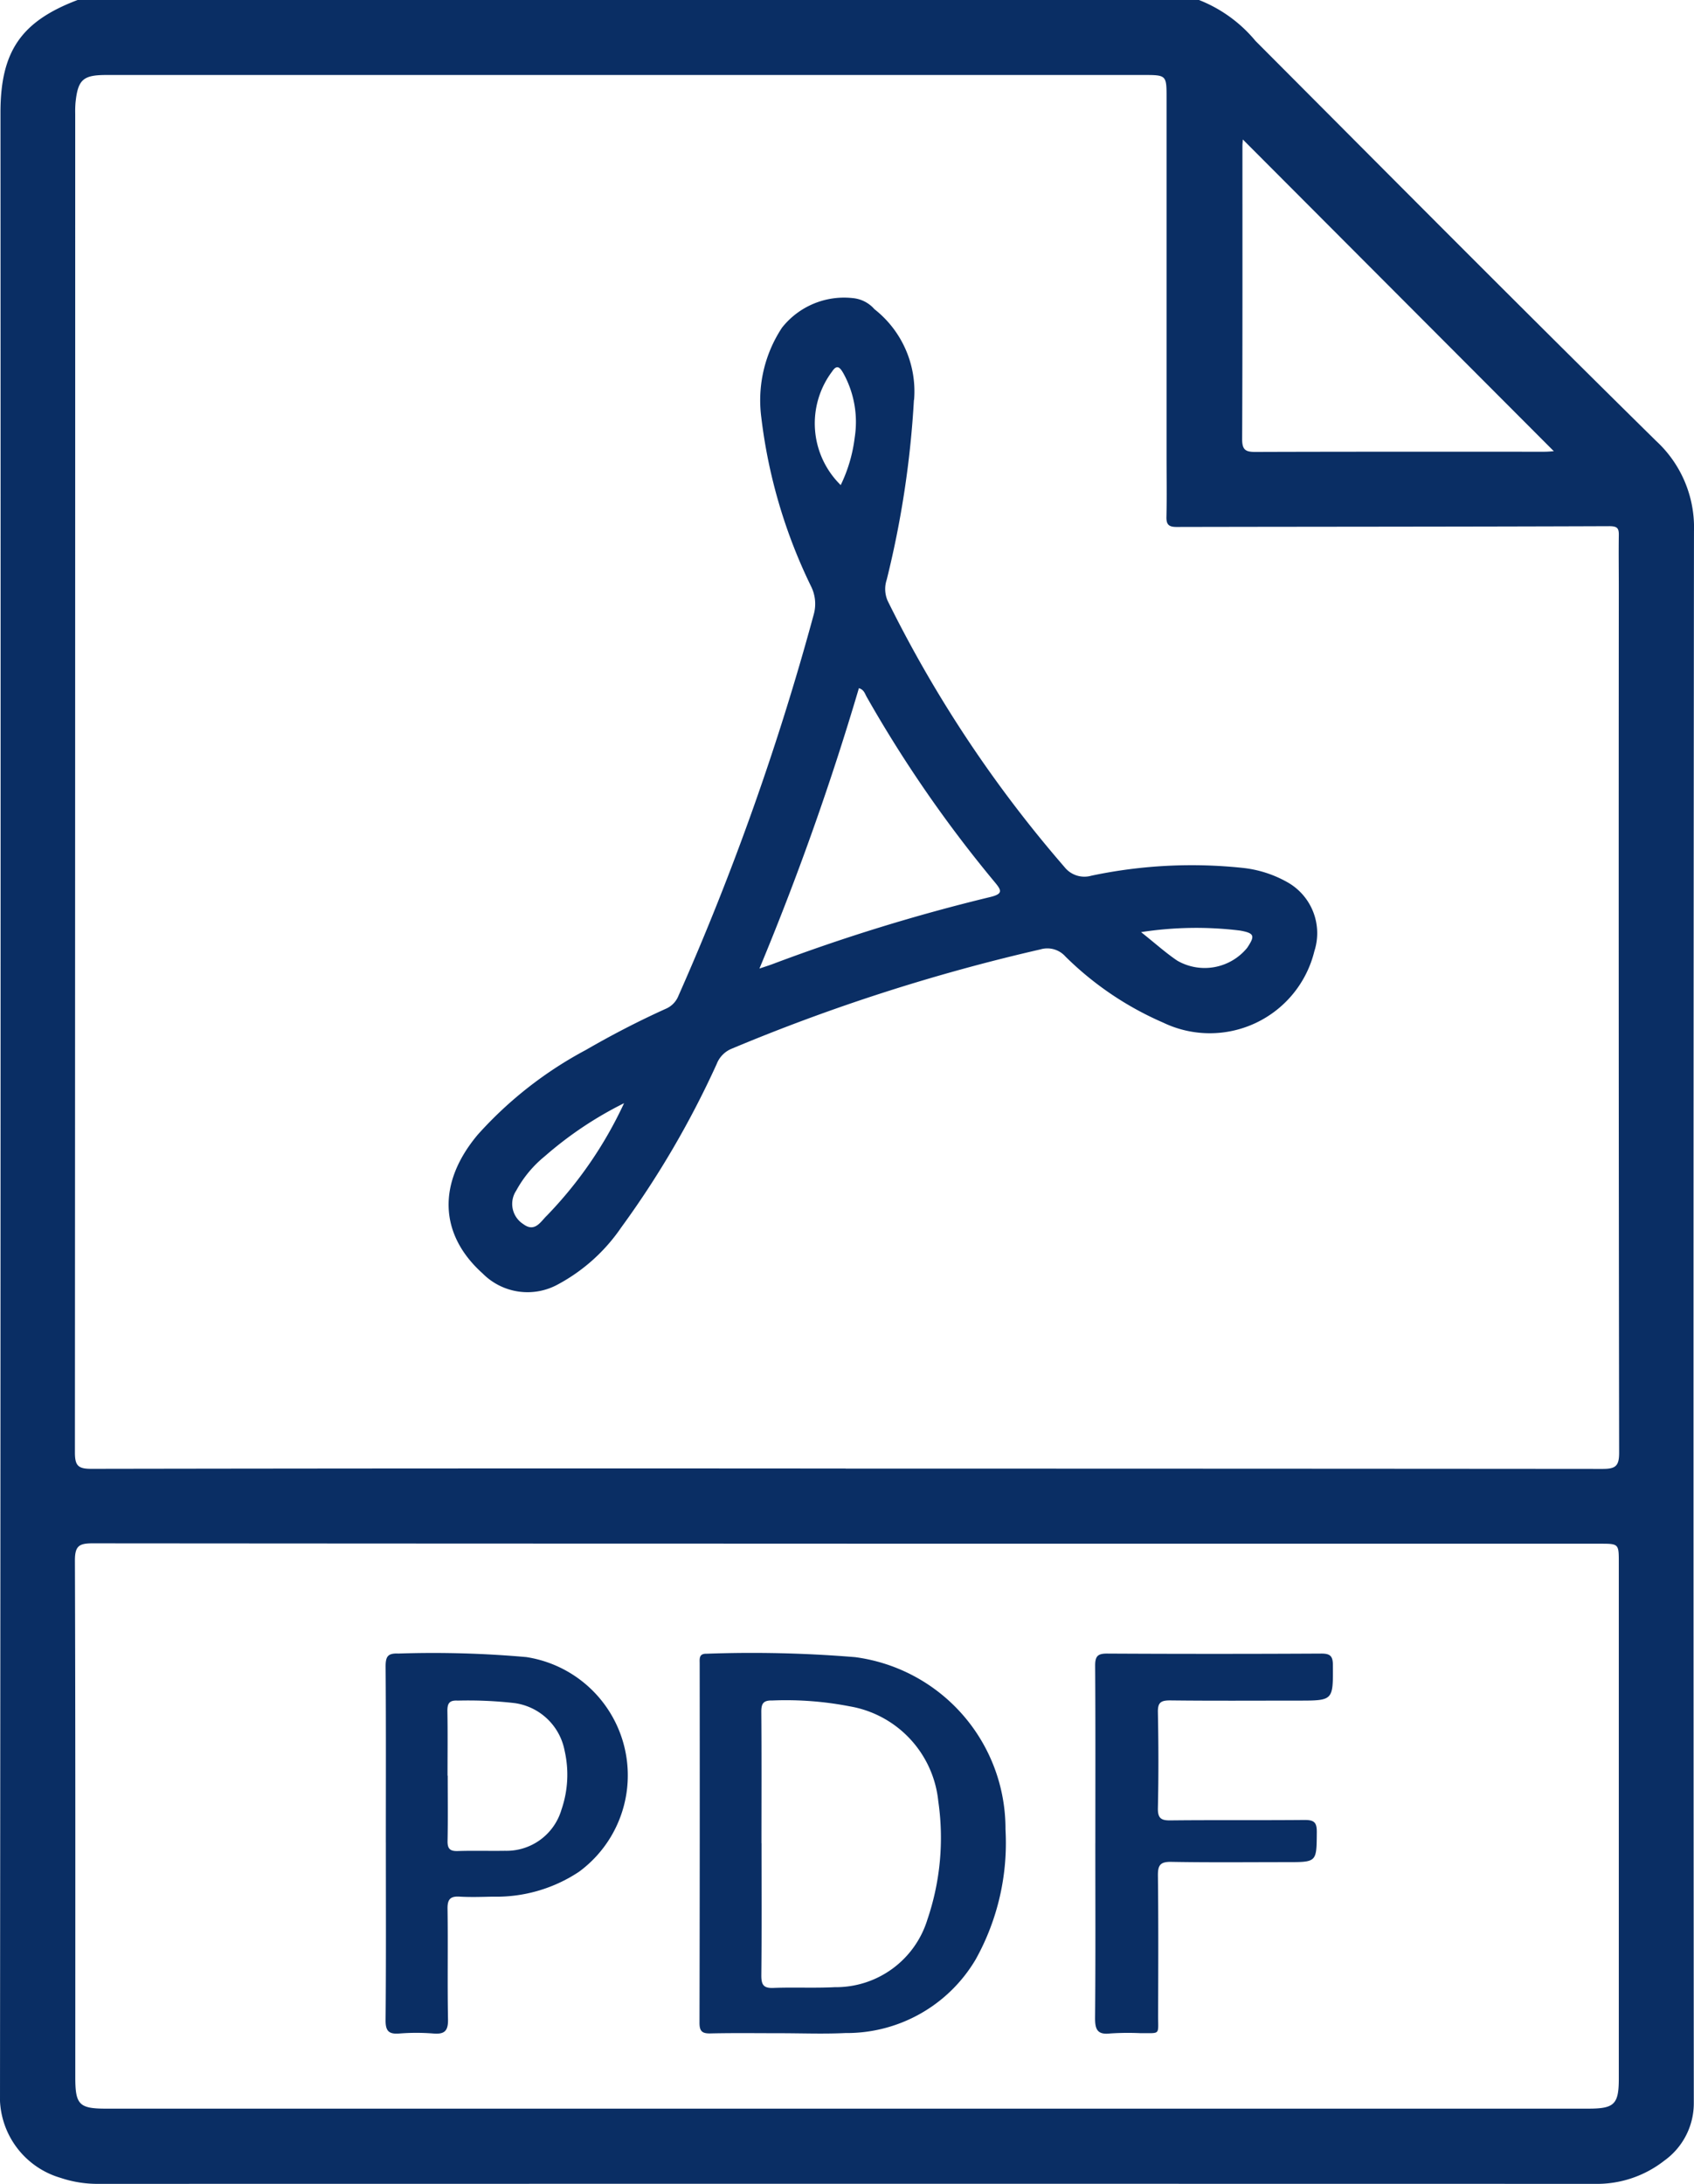 <svg xmlns="http://www.w3.org/2000/svg" xmlns:xlink="http://www.w3.org/1999/xlink" width="67.675" height="87.242" viewBox="0 0 67.675 87.242">
  <defs>
    <clipPath id="clip-path">
      <rect id="Rectangle_416" data-name="Rectangle 416" width="67.675" height="87.242" fill="#0a2e64"/>
    </clipPath>
  </defs>
  <g id="Group_1648" data-name="Group 1648" transform="translate(0 0)">
    <g id="Group_1643" data-name="Group 1643" transform="translate(0 0)" clip-path="url(#clip-path)">
      <path id="Path_317" data-name="Path 317" d="M3.1,0H47.9a5.583,5.583,0,0,1,2.256,1.634c5.324,5.34,10.636,10.693,16.008,15.983a4.7,4.7,0,0,1,1.51,3.612q-.032,31.377-.007,62.754a2.821,2.821,0,0,1-1.18,2.332,4.361,4.361,0,0,1-2.786.926q-29.866-.006-59.734,0A4.636,4.636,0,0,1,2.416,87,3.366,3.366,0,0,1,0,83.931Q.035,44.212.019,4.494C.019,2.049.849.853,3.1,0M33.781,58.668q15.122,0,30.244.012c.518,0,.66-.114.659-.649q-.025-17.28-.013-34.561c0-.691-.01-1.381,0-2.072.007-.3-.055-.379-.392-.378-5.758.022-11.516.019-17.274.031-.3,0-.413-.083-.406-.4.019-.8.005-1.6.005-2.4q0-7.168,0-14.336c0-.919,0-.919-.945-.919H4.25c-.935,0-1.139.183-1.234,1.113a4.312,4.312,0,0,0-.011.436q0,26.739-.012,53.477c0,.525.124.656.653.655q15.067-.025,30.135-.012m.05,3q-15.069,0-30.138-.012c-.531,0-.7.105-.7.681.023,6.887.015,13.775.015,20.662,0,1.078.158,1.24,1.218,1.24H63.465c1.029,0,1.206-.177,1.206-1.2V62.431c0-.763,0-.763-.756-.763H33.831M62.075,18.025,49.65,5.571c0,.061-.015.164-.015.267,0,3.9.006,7.807-.011,11.711,0,.427.141.506.529.505,3.848-.013,7.7-.008,11.543-.008.143,0,.286-.015.379-.021" transform="translate(0)" fill="#0a2e64"/>
      <path id="Path_318" data-name="Path 318" d="M41.79,19.487a38.706,38.706,0,0,1-1.087,7.18,1.18,1.18,0,0,0,.037.842A49.966,49.966,0,0,0,47.8,38.14a1.014,1.014,0,0,0,1.081.351,19.382,19.382,0,0,1,6.065-.309,4.613,4.613,0,0,1,1.75.562,2.335,2.335,0,0,1,1.092,2.762,4.3,4.3,0,0,1-6.042,2.854,12.763,12.763,0,0,1-3.9-2.636.967.967,0,0,0-1-.289,75.634,75.634,0,0,0-12.36,3.978,1.079,1.079,0,0,0-.575.6A37.115,37.115,0,0,1,30.1,52.539a7.155,7.155,0,0,1-2.524,2.275,2.523,2.523,0,0,1-3.017-.434c-1.738-1.558-1.817-3.618-.185-5.553a15.721,15.721,0,0,1,4.31-3.374c1.037-.6,2.1-1.151,3.191-1.644a.937.937,0,0,0,.508-.521,106.254,106.254,0,0,0,5.4-15.215,1.571,1.571,0,0,0-.1-1.136,21.054,21.054,0,0,1-1.99-6.754,5.265,5.265,0,0,1,.827-3.584,3.16,3.16,0,0,1,2.838-1.18,1.3,1.3,0,0,1,.853.44,4.174,4.174,0,0,1,1.585,3.627M35.623,42.2c.259-.088.4-.131.53-.181a73.728,73.728,0,0,1,8.672-2.672c.554-.132.461-.277.174-.622a50.713,50.713,0,0,1-5.1-7.384c-.068-.12-.1-.277-.307-.341a110.546,110.546,0,0,1-3.973,11.2M30.209,47.58A14.806,14.806,0,0,0,27.042,49.7a4.607,4.607,0,0,0-1.14,1.372.957.957,0,0,0,.286,1.34c.463.347.7-.117.935-.338a16.356,16.356,0,0,0,3.087-4.494m8.654-24.69a6,6,0,0,0,.56-1.9,4.024,4.024,0,0,0-.453-2.57c-.118-.2-.242-.389-.45-.069a3.45,3.45,0,0,0,.344,4.536m12,17.859c.568.451.986.83,1.448,1.141a2.194,2.194,0,0,0,2.789-.512c.322-.481.3-.589-.293-.693a14.356,14.356,0,0,0-3.944.064" transform="translate(-5.279 -3.509)" fill="#0a2e64"/>
      <path id="Path_319" data-name="Path 319" d="M39.386,100.675c-.926,0-1.853-.013-2.779.008-.334.007-.432-.094-.431-.43q.015-7.169.007-14.338c0-.2-.038-.409.281-.4a50.12,50.12,0,0,1,5.93.137A6.913,6.913,0,0,1,48.4,92.536a9.554,9.554,0,0,1-1.188,5.186A5.982,5.982,0,0,1,42,100.668c-.87.042-1.743.007-2.616.007m-.73-7.591c0,1.763.01,3.526-.008,5.288,0,.374.092.509.482.494.817-.032,1.636.012,2.452-.03a3.824,3.824,0,0,0,3.7-2.7,10.147,10.147,0,0,0,.435-4.73,4.282,4.282,0,0,0-3.538-3.789,13.339,13.339,0,0,0-3.086-.234c-.377-.01-.449.131-.446.47.014,1.744.006,3.489.006,5.234" transform="translate(-8.231 -19.452)" fill="#0a2e64"/>
      <path id="Path_320" data-name="Path 320" d="M19.951,93.06c0-2.344.009-4.688-.009-7.033,0-.4.087-.536.507-.518a42.132,42.132,0,0,1,5.113.141,4.78,4.78,0,0,1,2.107,8.576,5.962,5.962,0,0,1-3.451.995c-.436.009-.874.025-1.308,0-.378-.026-.5.1-.494.483.022,1.472-.009,2.944.019,4.415.009.462-.134.606-.584.569a8.611,8.611,0,0,0-1.361,0c-.423.033-.553-.1-.549-.536.022-2.362.011-4.724.011-7.088m2.471-2.676c0,.871.011,1.741-.006,2.611-.005.309.1.408.4.4.634-.02,1.269,0,1.9-.01a2.288,2.288,0,0,0,2.249-1.639,4.3,4.3,0,0,0,.127-2.361,2.365,2.365,0,0,0-1.992-1.9,16.264,16.264,0,0,0-2.277-.1c-.359-.022-.419.134-.413.443.015.852.005,1.7.005,2.557" transform="translate(-4.537 -19.453)" fill="#0a2e64"/>
      <path id="Path_321" data-name="Path 321" d="M56.644,93.078c0-2.361.008-4.722-.008-7.083,0-.385.108-.484.486-.482q4.276.023,8.551,0c.353,0,.459.1.461.455.008,1.424.021,1.424-1.386,1.424-1.707,0-3.414.012-5.12-.008-.378,0-.493.092-.485.479.025,1.271.029,2.543,0,3.814-.01.426.134.509.525.5,1.779-.019,3.559,0,5.338-.017.382,0,.488.1.485.485-.009,1.2.007,1.2-1.183,1.2-1.543,0-3.086.017-4.629-.011-.442-.008-.54.132-.535.55.022,1.87.013,3.741.008,5.611,0,.779.1.673-.707.682a11.048,11.048,0,0,0-1.2.011c-.529.063-.616-.165-.612-.637.022-2.324.01-4.65.01-6.974" transform="translate(-12.885 -19.456)" fill="#0a2e64"/>
    </g>
  </g>
</svg>
